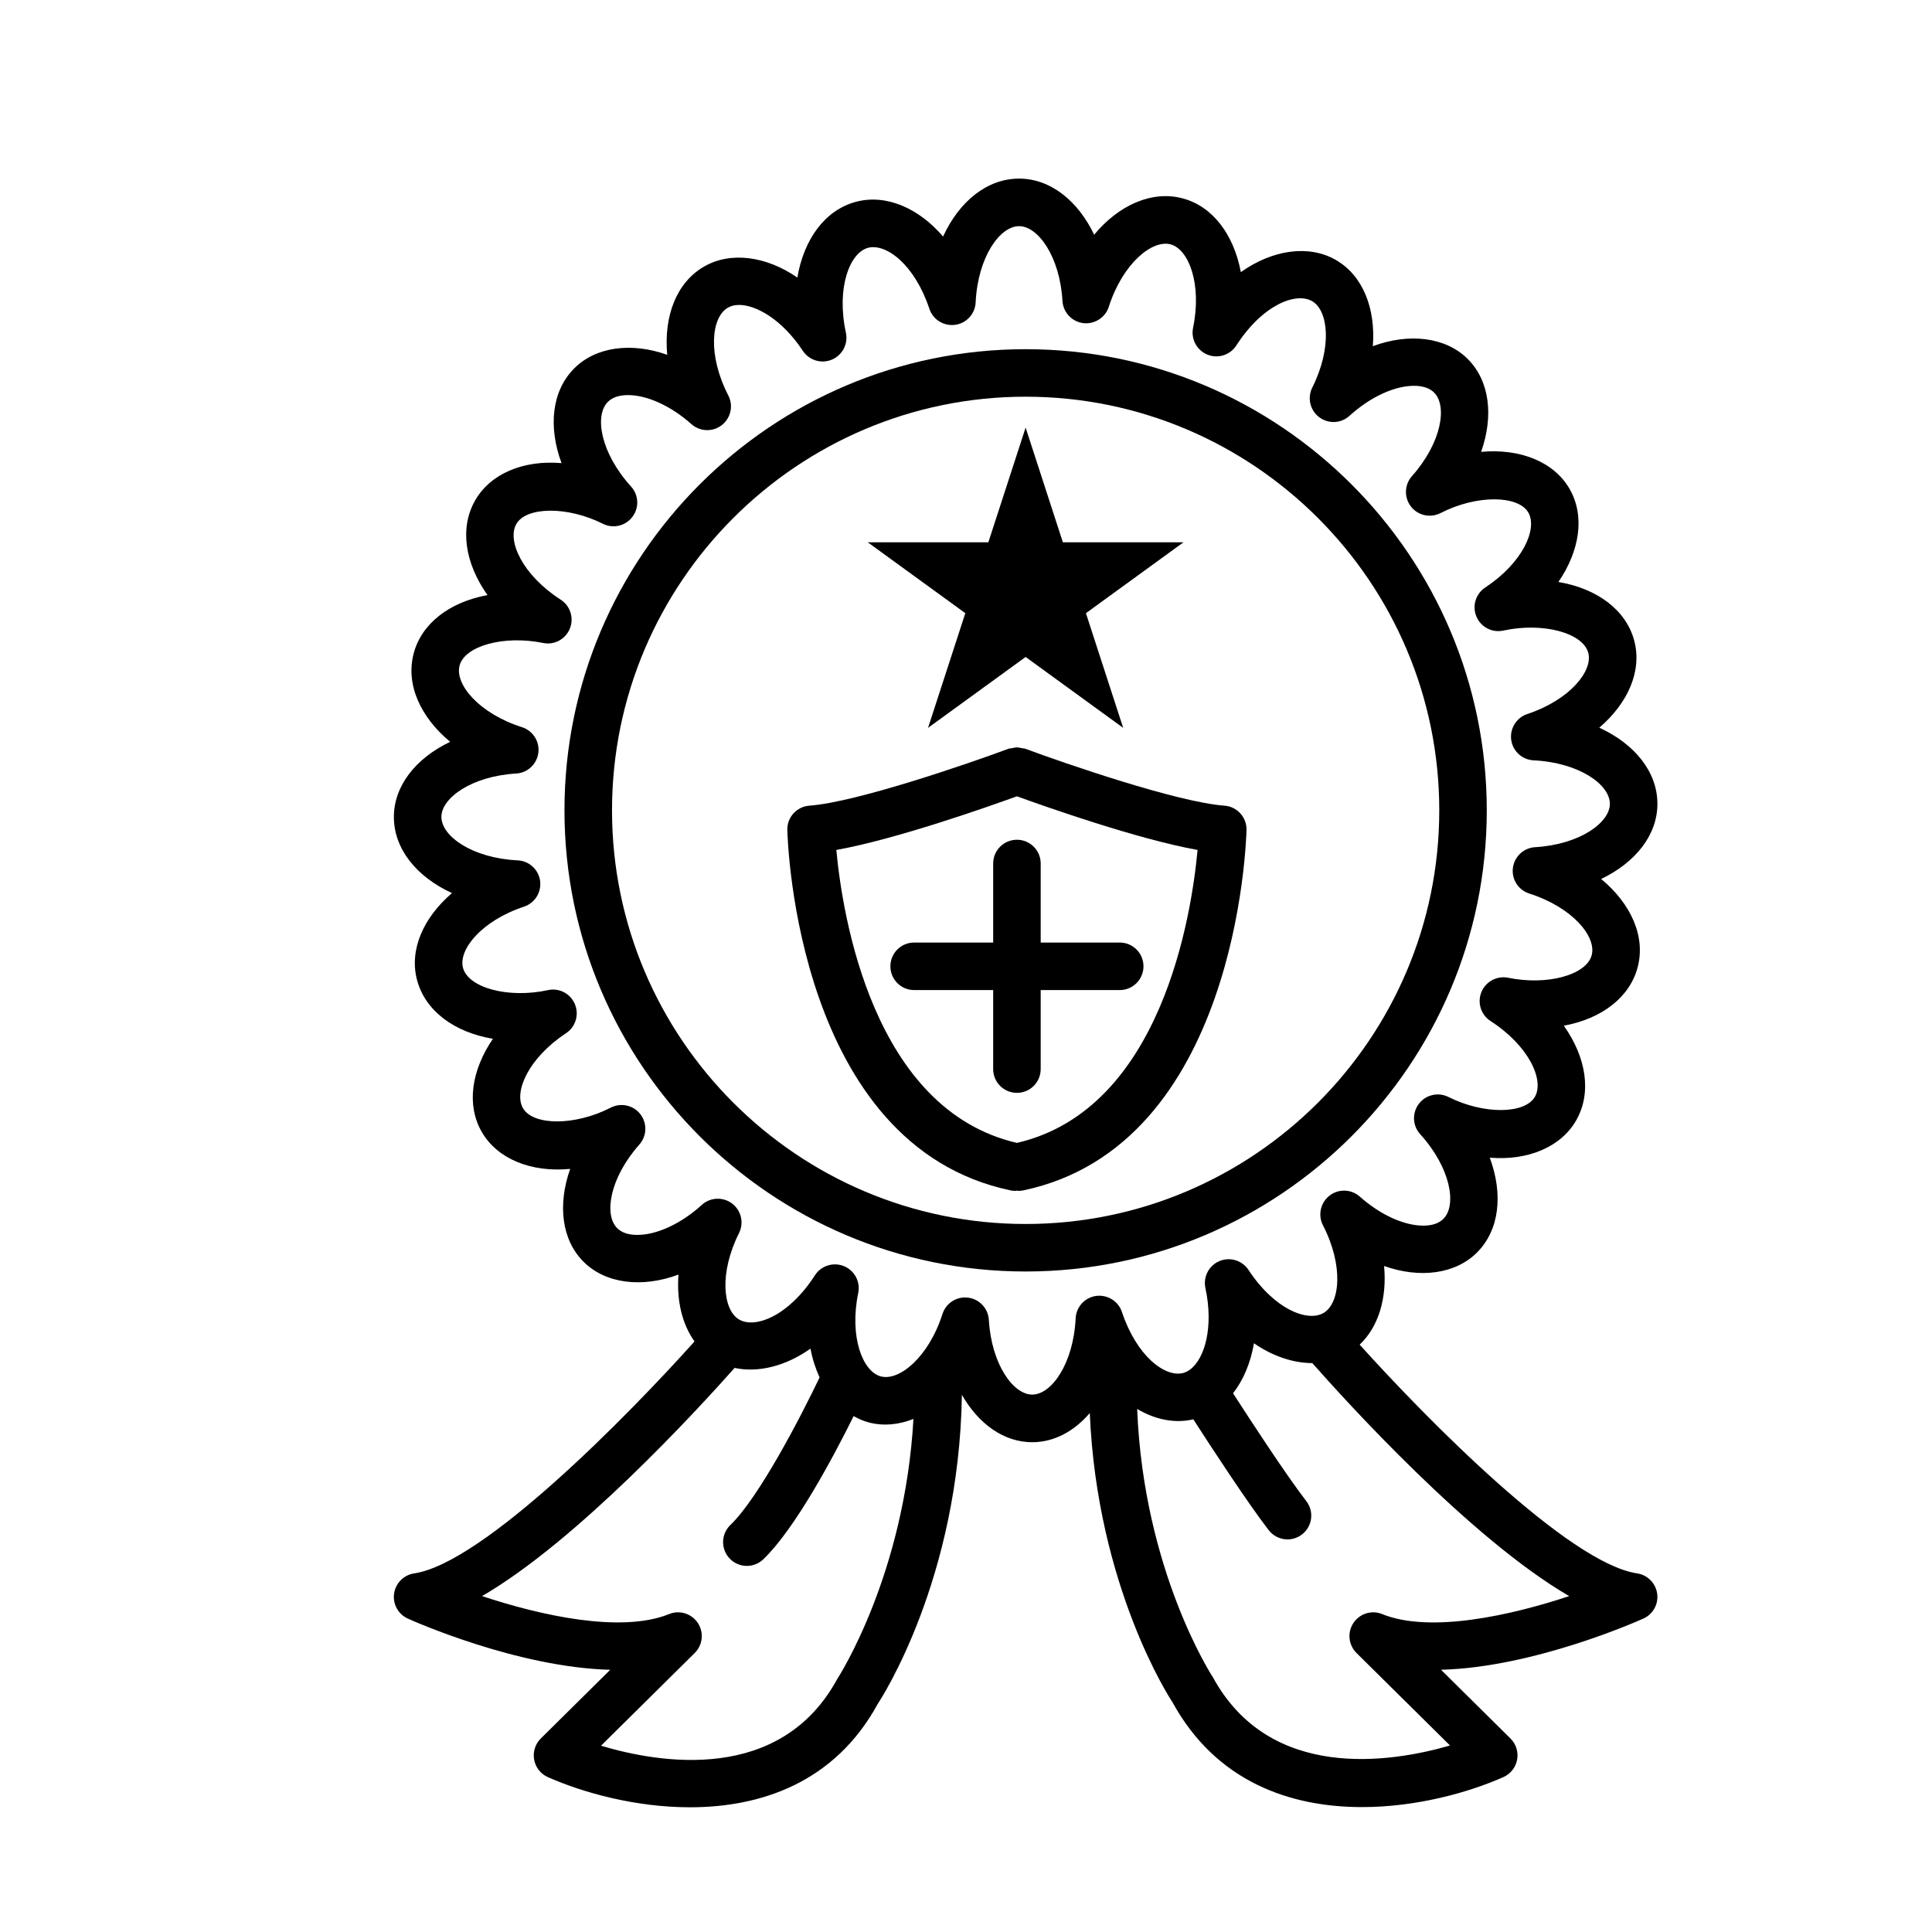 <?xml version="1.0" encoding="UTF-8"?>
<!-- Uploaded to: ICON Repo, www.svgrepo.com, Generator: ICON Repo Mixer Tools -->
<svg fill="#000000" width="800px" height="800px" version="1.1" viewBox="144 144 512 512" xmlns="http://www.w3.org/2000/svg">
 <g>
  <path d="m389.94 336.89 25.859-18.785 25.855 18.785-9.875-30.391 25.859-18.785h-31.965l-9.875-30.398-9.875 30.398h-31.961l25.855 18.785z"/>
  <path d="m583.23 357.02c0-8.477-6.027-15.875-15.402-20.176 7.652-6.555 11.391-15.102 9.25-23.102-2.16-8.055-9.754-13.766-20.09-15.512 5.688-8.305 7.086-17.527 2.953-24.691-4.113-7.121-13.023-10.738-23.426-9.793 3.336-9.492 2.297-18.762-3.547-24.609-5.812-5.82-15.512-6.977-25.152-3.394 0.77-10.031-2.633-18.715-9.801-22.848-7.168-4.137-16.832-2.719-25.18 3.223-1.859-9.883-7.387-17.387-15.371-19.535-8.098-2.199-16.984 1.727-23.496 9.617-4.344-9.055-11.633-14.867-19.895-14.867-8.465 0-15.852 6.008-20.152 15.355-6.488-7.609-15.207-11.336-23.117-9.199-8.18 2.191-13.762 9.906-15.5 20.062-8.262-5.699-17.707-6.965-24.711-2.914-7.332 4.231-10.719 13.129-9.773 23.391-9.508-3.387-18.93-2.129-24.625 3.578-5.984 5.984-6.953 15.453-3.387 25.121-10.203-0.855-18.828 2.84-22.859 9.832-4.231 7.332-2.719 16.738 3.238 25.145-10.059 1.859-17.426 7.496-19.543 15.402-2.199 8.188 1.707 16.891 9.652 23.484-9.086 4.344-14.914 11.637-14.914 19.914 0 8.477 6.027 15.875 15.402 20.176-7.652 6.551-11.391 15.102-9.25 23.102 2.168 8.055 9.762 13.766 20.094 15.512-5.688 8.305-7.086 17.527-2.953 24.691 4.106 7.109 13.004 10.781 23.422 9.785-3.336 9.496-2.297 18.762 3.547 24.609 5.824 5.824 15.5 6.992 25.16 3.402-0.527 6.902 0.965 13.129 4.25 17.715-17.582 19.609-55.941 58.75-74.305 61.473-2.766 0.41-4.926 2.594-5.316 5.367-0.391 2.769 1.102 5.453 3.644 6.606 1.484 0.676 29 12.934 53.637 13.57l-18.402 18.211c-1.48 1.461-2.141 3.562-1.762 5.617 0.379 2.039 1.73 3.777 3.641 4.617 9.301 4.125 23.227 7.992 37.66 7.992 18.762 0 38.379-6.519 49.777-27.434 0.918-1.371 21.531-33.055 22.281-81.863 4.426 7.703 11.109 12.551 18.633 12.551 5.824 0 11.109-2.898 15.258-7.723 1.965 46.055 21.254 75.664 21.879 76.559 11.613 21.262 31.398 27.859 50.254 27.859 14.383 0 28.219-3.836 37.477-7.949 1.906-0.844 3.269-2.574 3.641-4.617 0.379-2.047-0.285-4.148-1.762-5.617l-18.406-18.211c24.629-0.641 52.145-12.898 53.637-13.57 2.543-1.152 4.035-3.836 3.644-6.606s-2.543-4.949-5.316-5.367c-18.105-2.676-55.625-40.746-73.523-60.613 5-4.75 7.262-12.305 6.473-20.844 9.508 3.375 18.93 2.129 24.625-3.582 5.984-5.988 6.953-15.461 3.387-25.121 10.164 0.82 18.816-2.84 22.859-9.832 4.231-7.336 2.715-16.738-3.238-25.145 10.059-1.859 17.426-7.5 19.543-15.41 2.199-8.188-1.715-16.891-9.652-23.477 9.086-4.356 14.91-11.641 14.91-19.918zm-217.37 231.97c-15.09 27.641-46.949 22.324-62.586 17.645l24.832-24.574c2.137-2.109 2.488-5.434 0.832-7.941-1.656-2.512-4.856-3.516-7.621-2.375-12.766 5.164-34.16 0.348-49.57-4.762 25.16-14.609 56.754-49.008 66.93-60.469 6.293 1.348 13.59-0.492 20.102-5.113 0.516 2.758 1.355 5.309 2.418 7.633-5.008 10.48-16.059 31.82-23.637 39.102-2.508 2.41-2.59 6.398-0.184 8.906 1.234 1.289 2.891 1.941 4.547 1.941 1.566 0 3.141-0.586 4.359-1.75 8.477-8.145 18.555-27.094 23.938-37.949 1.242 0.688 2.531 1.285 3.93 1.656 3.91 1.047 8.004 0.648 11.922-0.902-2.344 41.27-19.766 68.242-20.211 68.953zm193.99-22.004c-15.402 5.102-36.797 9.93-49.57 4.762-2.777-1.141-5.969-0.137-7.621 2.375-1.656 2.5-1.305 5.832 0.832 7.941l24.773 24.512c-15.688 4.547-47.691 9.609-62.812-18.043-0.203-0.297-18.391-28.184-20.094-71.152 4.766 2.84 9.957 3.906 14.883 2.758 4.762 7.394 14.34 22.066 19.977 29.367 1.242 1.605 3.098 2.449 4.988 2.449 1.34 0 2.703-0.43 3.84-1.316 2.758-2.129 3.262-6.082 1.133-8.828-5.32-6.891-14.762-21.363-19.41-28.578 2.738-3.508 4.648-8.047 5.543-13.25 4.988 3.445 10.402 5.238 15.469 5.254 8.707 9.871 41.871 46.535 68.07 61.75zm-9.043-198.47c-3.023 0.176-5.492 2.492-5.875 5.496-0.383 3.004 1.441 5.863 4.328 6.781 11.531 3.695 17.867 11.438 16.551 16.355-1.391 5.188-11.676 8.105-22.125 5.969-2.965-0.598-5.945 0.984-7.098 3.793-1.145 2.801-0.133 6.031 2.418 7.676 10.176 6.555 14.297 15.68 11.75 20.082-2.625 4.57-13.477 4.773-22.91 0.039-2.727-1.355-6.008-0.594-7.84 1.828-1.832 2.418-1.688 5.793 0.359 8.035 8.129 8.969 9.742 18.844 6.152 22.438-1.195 1.195-2.992 1.801-5.328 1.801-5.113 0-11.398-2.871-16.816-7.688-2.262-2.008-5.644-2.129-8.035-0.27-2.394 1.859-3.129 5.156-1.746 7.852 5.543 10.77 4.539 20.727 0.133 23.262-4.168 2.41-12.887-0.836-19.863-11.418-1.668-2.531-4.894-3.519-7.703-2.344-2.789 1.176-4.352 4.176-3.715 7.137 2.234 10.336-0.176 18.773-4.094 21.625-0.008 0.008-0.012 0.008-0.02 0.008-0.012 0.008-0.02 0.023-0.031 0.031-0.555 0.398-1.141 0.688-1.746 0.852-4.773 1.254-12.332-4.453-16.23-16.164-0.957-2.871-3.809-4.641-6.832-4.258-3.004 0.41-5.289 2.91-5.434 5.934-0.594 12.09-6.43 20.215-11.512 20.215-4.988 0-10.793-7.965-11.492-19.812-0.176-3.023-2.488-5.496-5.492-5.883-0.27-0.031-0.535-0.051-0.801-0.051-2.703 0-5.144 1.738-5.988 4.371-3.691 11.504-11.48 17.855-16.355 16.551-4.824-1.289-8.371-10.492-5.977-22.125 0.609-2.973-0.984-5.953-3.793-7.098-2.797-1.133-6.031-0.133-7.676 2.418-6.973 10.832-15.82 14.199-20.078 11.746-4.32-2.492-5.371-12.285-0.051-22.906 1.359-2.715 0.598-6-1.82-7.84-2.41-1.82-5.793-1.695-8.035 0.359-5.492 4.981-11.891 7.953-17.109 7.953-2.336 0-4.133-0.609-5.336-1.809-3.527-3.527-1.996-13.258 5.894-22.141 2.008-2.262 2.121-5.644 0.266-8.043-1.844-2.387-5.141-3.117-7.852-1.738-9.523 4.898-20.594 4.781-23.262 0.133-2.492-4.32 1.5-13.324 11.418-19.855 2.531-1.668 3.519-4.898 2.344-7.703-1.172-2.785-4.125-4.375-7.141-3.715-10.578 2.285-21.102-0.641-22.508-5.894-1.289-4.816 4.898-12.488 16.172-16.23 2.879-0.957 4.66-3.824 4.258-6.832-0.41-3.004-2.91-5.289-5.934-5.434-12.098-0.594-20.223-6.43-20.223-11.52 0-4.981 7.965-10.789 19.82-11.492 3.023-0.176 5.492-2.492 5.875-5.496 0.383-3.004-1.441-5.856-4.328-6.781-11.531-3.695-17.859-11.441-16.543-16.359 1.398-5.184 11.719-8.086 22.117-5.965 2.992 0.617 5.945-0.984 7.098-3.793 1.145-2.801 0.133-6.031-2.418-7.676-10.176-6.555-14.297-15.68-11.746-20.082 2.633-4.566 13.488-4.762 22.906-0.043 2.707 1.371 6 0.605 7.836-1.82 1.84-2.41 1.695-5.793-0.348-8.035-8.137-8.969-9.75-18.844-6.152-22.438 1.195-1.195 2.992-1.801 5.328-1.801 5.106 0 11.391 2.871 16.816 7.695 2.266 2.008 5.644 2.137 8.043 0.266 2.394-1.859 3.125-5.156 1.738-7.852-5.543-10.77-4.539-20.727-0.133-23.262 0.867-0.496 1.84-0.742 2.992-0.742 4.41 0 11.344 3.758 16.879 12.16 1.676 2.531 4.906 3.508 7.703 2.336 2.797-1.176 4.352-4.176 3.715-7.141-2.562-11.832 0.969-21.184 5.894-22.5 4.797-1.211 12.336 4.453 16.223 16.164 0.957 2.879 3.805 4.648 6.832 4.258 3.004-0.41 5.289-2.91 5.434-5.934 0.594-12.09 6.43-20.215 11.52-20.215 4.981 0 10.789 7.965 11.492 19.82 0.176 3.023 2.492 5.492 5.496 5.875 2.992 0.352 5.863-1.438 6.781-4.328 3.691-11.504 11.5-17.828 16.355-16.551 4.824 1.289 8.371 10.492 5.977 22.125-0.609 2.973 0.984 5.953 3.793 7.098 2.789 1.152 6.031 0.133 7.676-2.426 6.973-10.824 15.82-14.188 20.078-11.738 4.32 2.492 5.367 12.285 0.043 22.906-1.355 2.715-0.594 6.008 1.828 7.84 2.418 1.828 5.793 1.695 8.035-0.359 5.492-4.981 11.891-7.953 17.109-7.953 2.336 0 4.125 0.605 5.328 1.801 3.527 3.527 1.996 13.262-5.887 22.141-2.008 2.262-2.121 5.644-0.266 8.043 1.852 2.394 5.144 3.125 7.852 1.738 9.523-4.898 20.594-4.766 23.262-0.133 2.492 4.32-1.5 13.324-11.418 19.855-2.531 1.668-3.519 4.898-2.344 7.703 1.176 2.789 4.133 4.363 7.141 3.715 10.566-2.281 21.098 0.641 22.5 5.894 1.285 4.816-4.898 12.48-16.164 16.23-2.879 0.957-4.66 3.828-4.258 6.832 0.41 3.004 2.91 5.289 5.934 5.434 12.09 0.594 20.215 6.43 20.215 11.52-0.004 4.984-7.973 10.797-19.828 11.496z"/>
  <path d="m415.8 236.54c-67.383 0-122.21 54.828-122.21 122.21 0 67.383 54.82 122.21 122.21 122.21 67.383 0 122.21-54.828 122.21-122.21 0-67.383-54.828-122.21-122.21-122.21zm0 231.83c-60.445 0-109.61-49.18-109.61-109.62s49.172-109.62 109.61-109.62 109.62 49.18 109.62 109.62c-0.004 60.441-49.18 109.62-109.62 109.62z"/>
  <path d="m407.2 372.84v20.945h-20.941c-3.484 0-6.297 2.816-6.297 6.297 0 3.484 2.816 6.297 6.297 6.297h20.941v20.941c0 3.484 2.816 6.297 6.297 6.297 3.484 0 6.297-2.816 6.297-6.297v-20.941h20.945c3.484 0 6.297-2.816 6.297-6.297 0-3.484-2.816-6.297-6.297-6.297h-20.945v-20.945c0-3.484-2.816-6.297-6.297-6.297-3.481 0-6.297 2.812-6.297 6.297z"/>
  <path d="m468.49 357.51c-12.445-0.906-42.34-11.203-52.805-15.094-0.289-0.105-0.586-0.074-0.883-0.137-0.441-0.094-0.863-0.207-1.316-0.207s-0.875 0.113-1.309 0.207c-0.297 0.062-0.594 0.031-0.883 0.137-10.465 3.891-40.355 14.195-52.801 15.094-3.352 0.238-5.918 3.066-5.844 6.43 0.09 3.406 2.652 83.633 59.148 95.523 0.434 0.094 0.875 0.133 1.305 0.133 0.133 0 0.258-0.059 0.391-0.07 0.133 0.008 0.258 0.07 0.391 0.07 0.43 0 0.867-0.043 1.305-0.133 56.496-11.891 59.059-92.117 59.148-95.523 0.07-3.363-2.5-6.191-5.848-6.43zm-54.996 89.371c-38.246-8.848-46.258-60.395-47.855-77.637 15.891-2.848 40.418-11.52 47.855-14.215 7.43 2.695 31.98 11.375 47.875 14.215-1.59 17.234-9.535 68.762-47.875 77.637z"/>
 </g>
</svg>